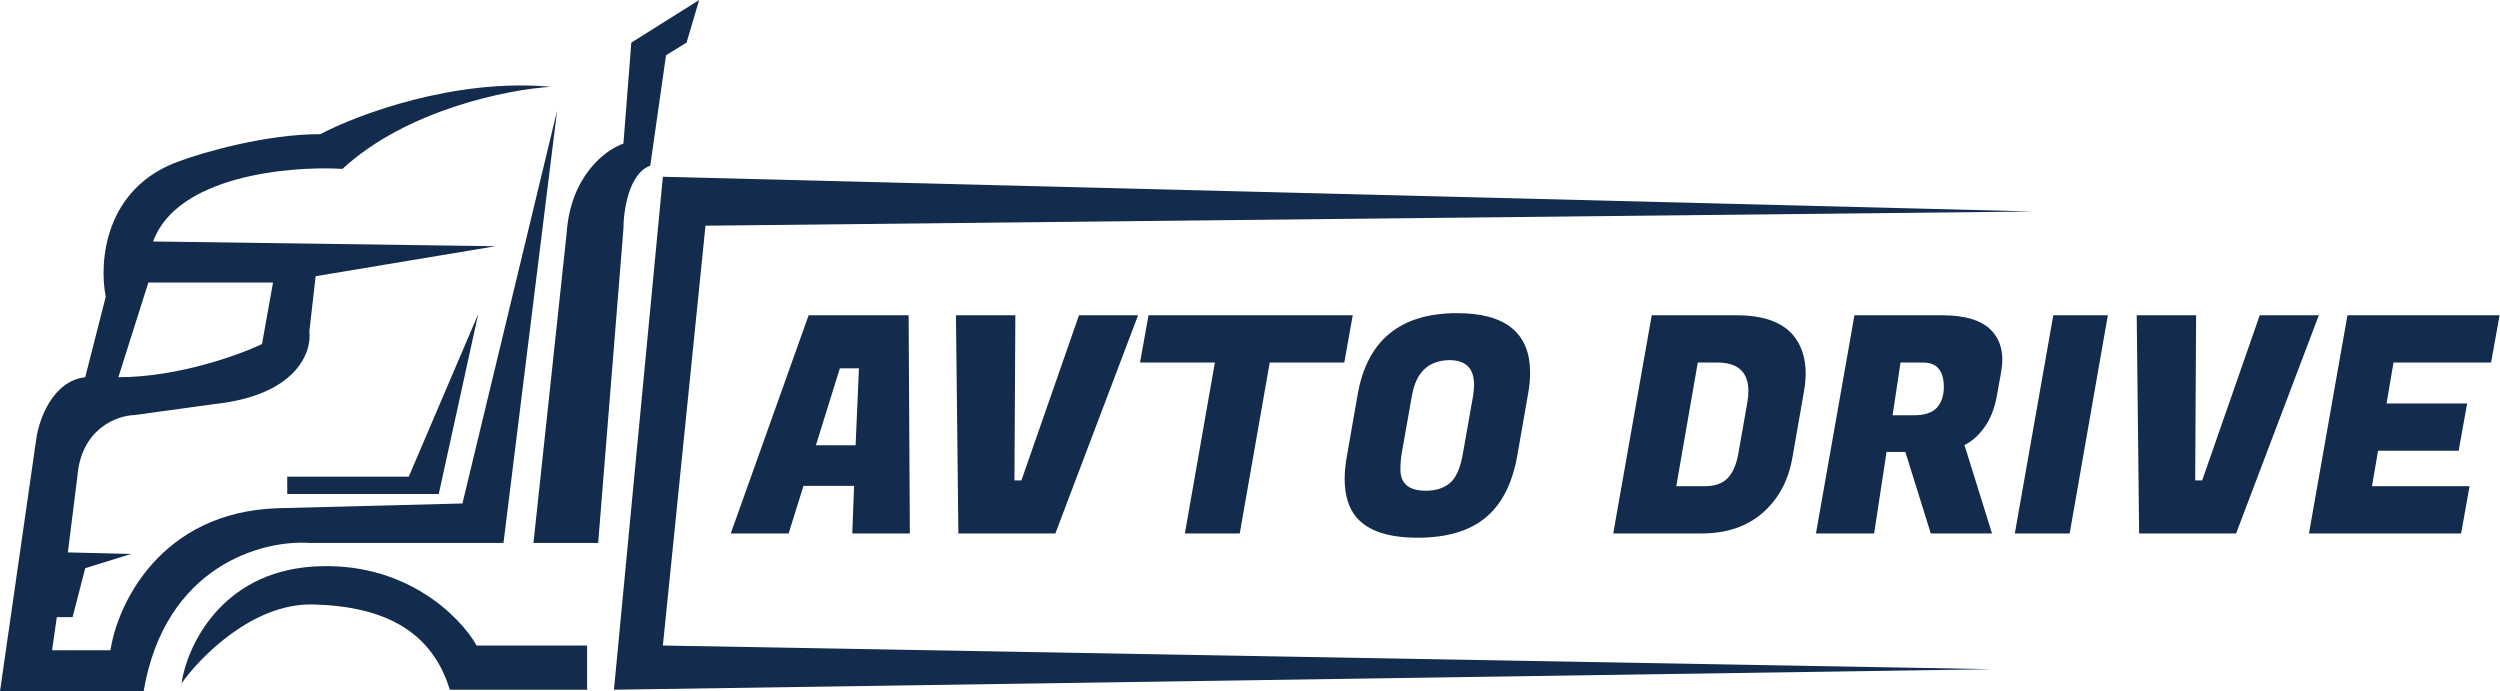 <?xml version="1.0" encoding="UTF-8"?> <svg xmlns="http://www.w3.org/2000/svg" width="792" height="219" viewBox="0 0 792 219" fill="none"><path d="M210 56L644 67L223.5 71.5L210 204.5L631 212L194.5 218.5L210 56Z" fill="#132B4C"></path><path d="M186 218.5V204.5H151C145.833 195.333 128.2 177.5 99 179.5C69.8 181.5 59.167 205 57.5 216.5C63.5 208 80.2 191.1 99 191.5C122.5 192 137 200.5 142.5 218.5H186Z" fill="#132B4C"></path><path d="M169 172H189.5L197.5 72.5C197.5 66.833 199.2 54.9 206 52.5L211 17.5L217.5 13.5L221.5 0L200 13.5L197.5 45.5C192 47.333 180.7 55.6 179.5 74L169 172Z" fill="#132B4C"></path><path fill-rule="evenodd" clip-rule="evenodd" d="M159.5 172L176.5 35L146.5 159.5L88 161C50.8 162.2 37.167 191.5 35 206H16.5L18 195.5H23L27 180L41.5 175.5L21.5 175L24.5 151C25.7 135.8 37 131.667 42.5 131.5L68 128C94 125.2 98.833 111.5 98 105L100 87.5L157 78L48.5 76.5C56.1 55.7 91.667 52.5 108.5 53.5C128.9 34.7 161 28.333 174.5 27.5C144.1 24.7 113.167 36.333 101.5 42.5C84.3 42.5 64.667 48.167 57 51C33 59.4 31.333 83.167 33.5 94L27 119.5C16.6 120.7 12.333 133 11.5 139L0 219H45.5C52.3 179 83.333 171 98 172H159.5ZM47 89.5L37.5 119.5C56.3 119.5 75.667 112.5 83 109L86.5 89.5H47Z" fill="#132B4C"></path><path d="M91 151H129.5L151.5 99.5L139 156.5H91V151Z" fill="#132B4C"></path><path d="M270 169L270.576 153.928H254.544L249.84 169H231.504L256.176 99.88H287.856L288.24 169H270ZM266.064 116.68L258.48 141.064H271.056L272.112 116.68H266.064Z" fill="#132B4C"></path><path d="M323.584 152.2L341.824 99.88H360.544L334.336 169H303.616L302.848 99.88H321.664L321.376 152.2H323.584Z" fill="#132B4C"></path><path d="M425.866 114.856H402.25L392.746 169H375.37L384.874 114.856H361.162L363.85 99.88H428.554L425.866 114.856Z" fill="#132B4C"></path><path d="M461.605 99.208C477.03 99.208 484.742 105.512 484.742 118.12C484.742 120.232 484.517 122.504 484.069 124.936L480.71 144.136C479.173 153.032 475.845 159.624 470.725 163.912C465.605 168.2 458.405 170.344 449.125 170.344C439.845 170.344 433.382 168.2 429.733 163.912C427.237 160.968 425.99 156.904 425.99 151.72C425.99 149.416 426.246 146.888 426.758 144.136L430.117 124.936C433.125 107.784 443.621 99.208 461.605 99.208ZM451.717 155.464C454.918 155.464 457.477 154.632 459.397 152.968C461.318 151.304 462.661 148.232 463.43 143.752L466.694 125.32C466.885 124.04 466.982 122.888 466.982 121.864C466.982 116.68 464.357 114.088 459.109 114.088C452.517 114.216 448.582 117.96 447.302 125.32L444.038 143.752C443.781 145.352 443.654 147.016 443.654 148.744C443.654 153.224 446.341 155.464 451.717 155.464Z" fill="#132B4C"></path><path d="M550.146 99.88C558.53 99.88 564.514 101.992 568.098 106.216C570.722 109.416 572.034 113.416 572.034 118.216C572.034 119.944 571.874 121.768 571.554 123.688L567.81 145.096C566.53 152.328 563.394 158.12 558.402 162.472C553.41 166.824 546.946 169 539.01 169H511.074L523.266 99.88H550.146ZM544.098 114.856H537.858L531.042 154.024H540.162C543.17 154.024 545.506 153.224 547.17 151.624C548.898 149.96 550.082 147.272 550.722 143.56L553.506 127.816C553.762 126.408 553.89 125.128 553.89 123.976C553.89 117.896 550.626 114.856 544.098 114.856Z" fill="#132B4C"></path><path d="M615.325 99.88C622.621 99.88 627.805 101.48 630.877 104.68C633.181 107.112 634.333 110.184 634.333 113.896C634.333 115.176 634.205 116.52 633.949 117.928L632.605 125.416C631.837 129.576 630.493 132.936 628.573 135.496C626.717 138.056 624.637 139.88 622.333 140.968L631.069 169H611.677L603.613 143.176H597.661L593.725 169H575.293L587.485 99.88H615.325ZM609.277 114.856H602.077L599.581 131.56H606.301C609.693 131.56 612.125 130.76 613.597 129.16C615.069 127.496 615.805 125.32 615.805 122.632C615.805 117.448 613.629 114.856 609.277 114.856Z" fill="#132B4C"></path><path d="M667.765 99.88L655.669 169H638.293L650.485 99.88H667.765Z" fill="#132B4C"></path><path d="M697.646 152.2L715.886 99.88H734.606L708.398 169H677.678L676.91 99.88H695.726L695.438 152.2H697.646Z" fill="#132B4C"></path><path d="M779.672 169H731.48L743.672 99.88H791.864L789.176 114.856H758.264L756.056 127.816H781.592L778.904 142.792H753.368L751.448 154.024H782.36L779.672 169Z" fill="#132B4C"></path></svg> 